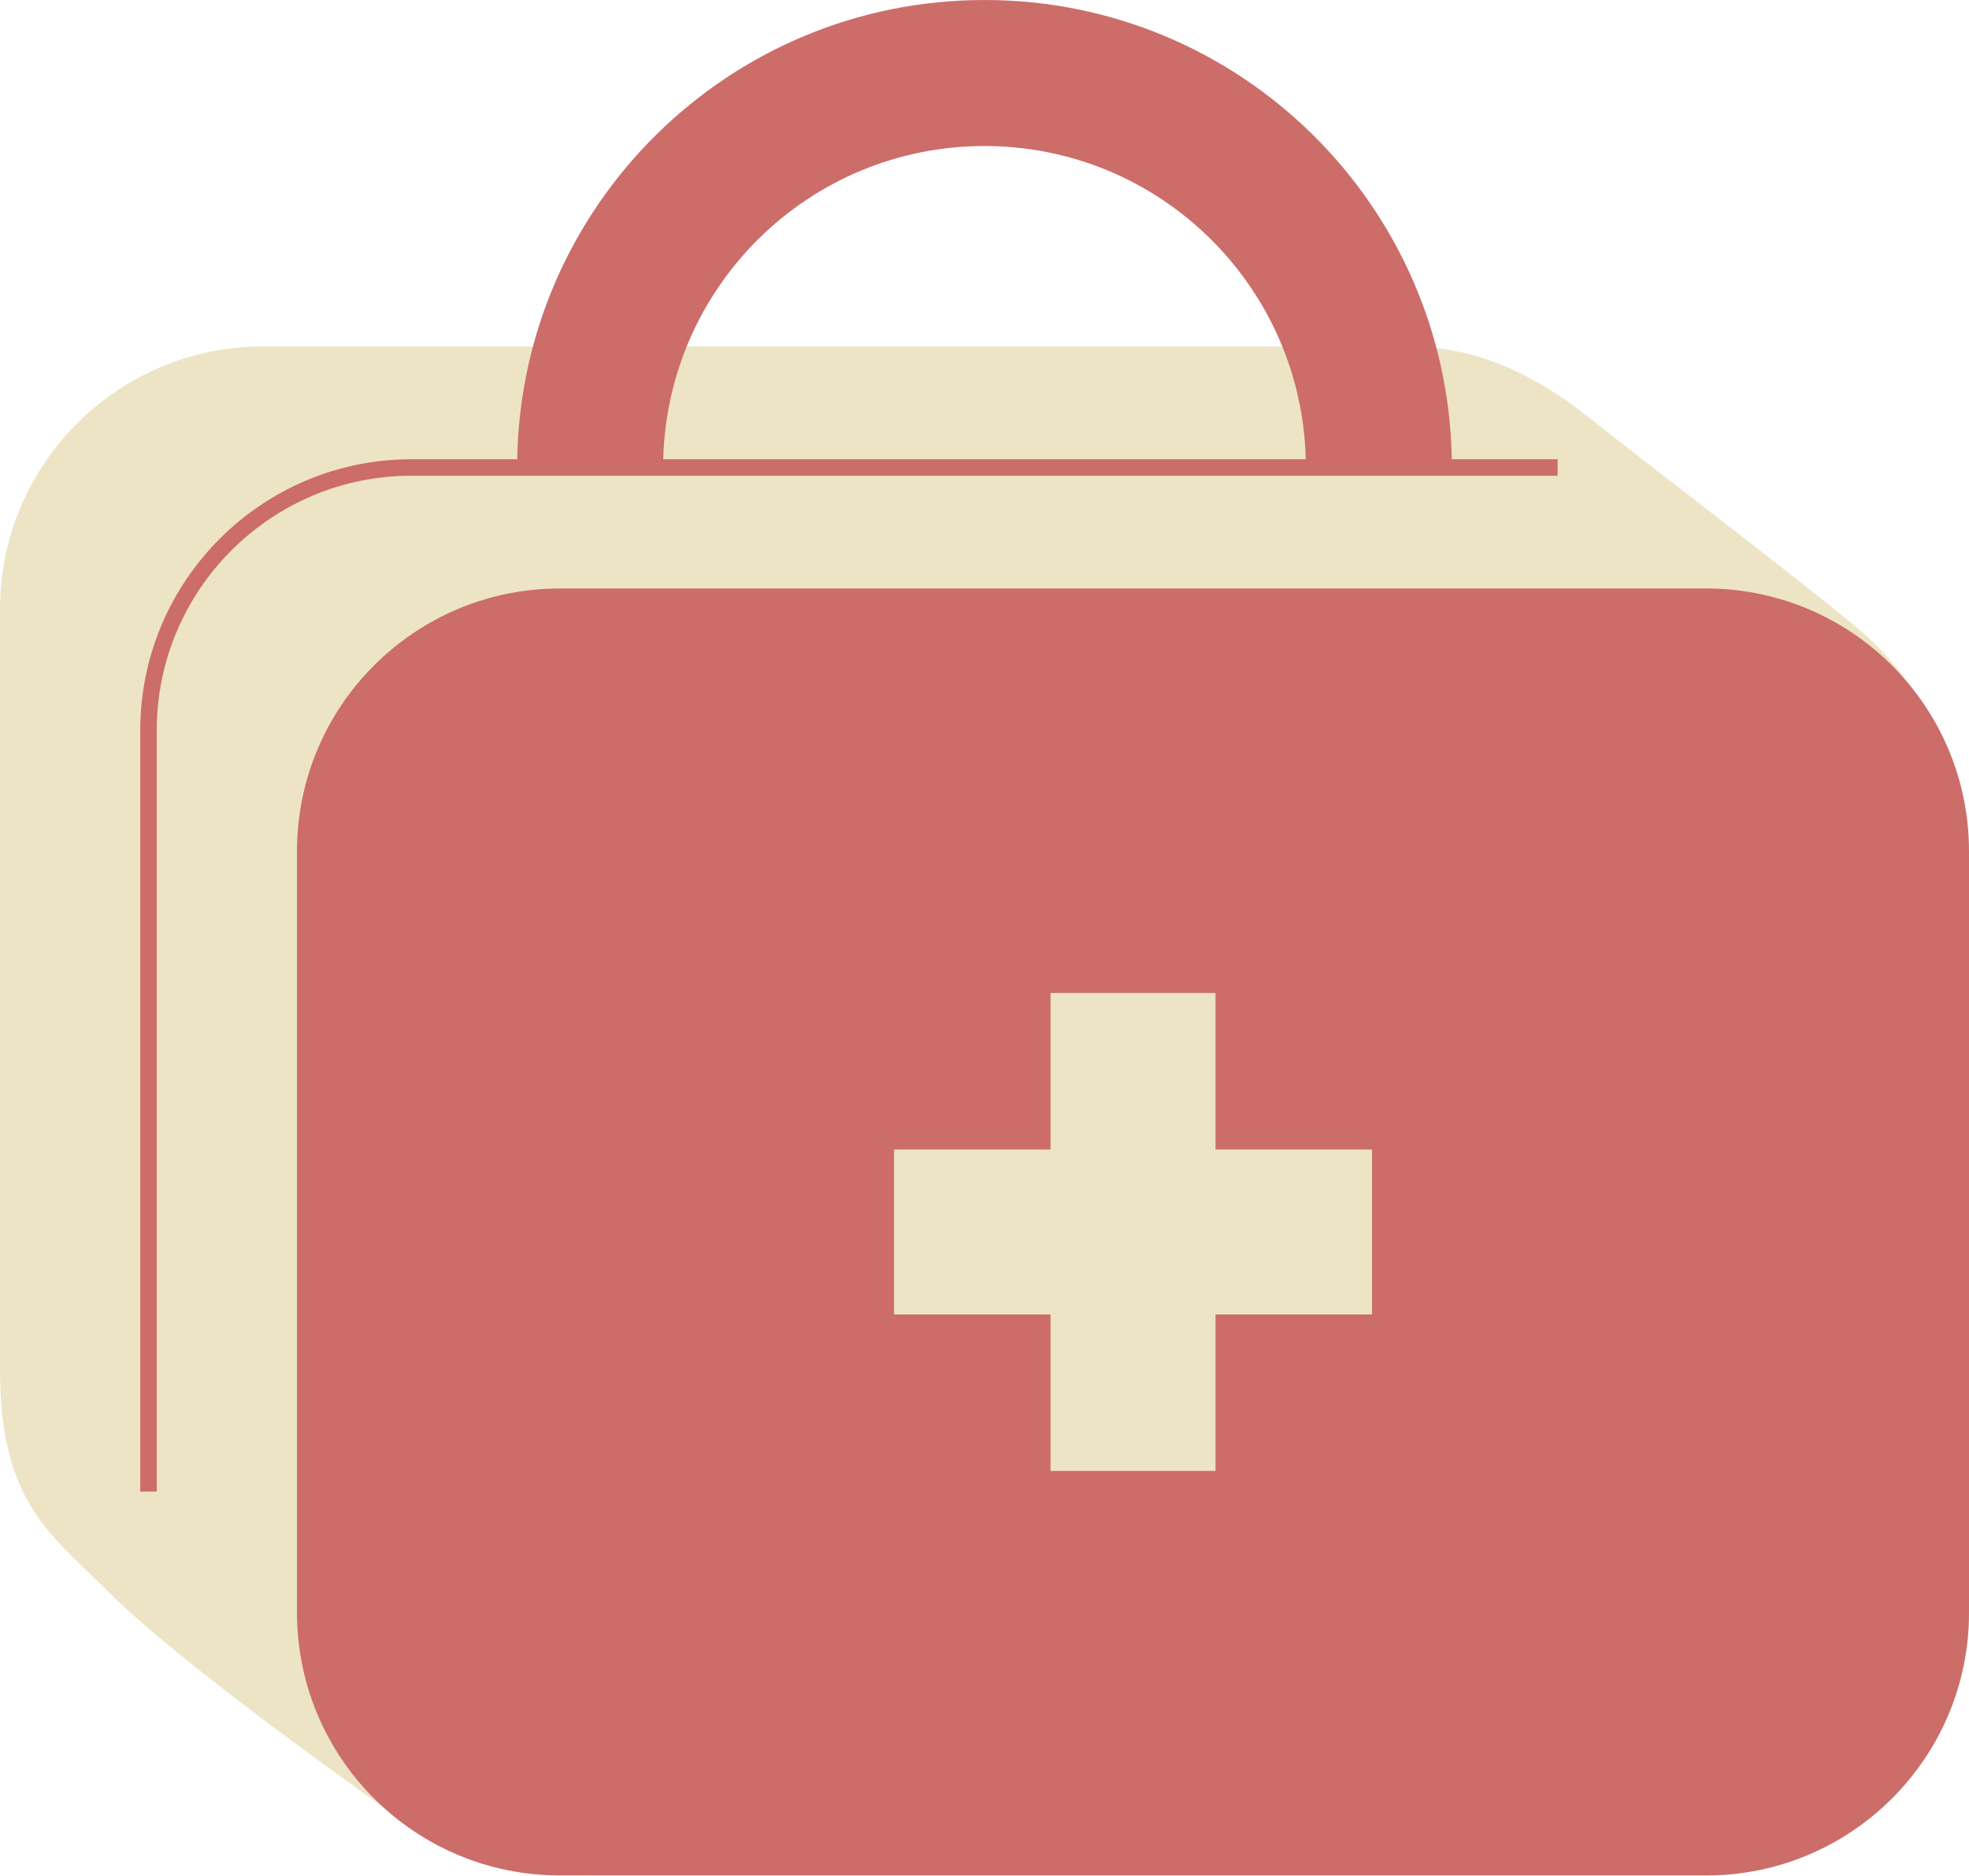 <?xml version="1.0" encoding="UTF-8"?><svg xmlns="http://www.w3.org/2000/svg" xmlns:xlink="http://www.w3.org/1999/xlink" height="476.3" preserveAspectRatio="xMidYMid meet" version="1.0" viewBox="0.0 0.0 500.0 476.3" width="500.0" zoomAndPan="magnify"><g id="change1_1"><path d="M403.229,105.82c16.353,13.067,62.109,47.666,71.528,56.419C493.602,179.749,500,205.725,500,228.768V409.5 c0,36.869-29.888,66.757-66.758,66.757H151.254c-17.54,0-38.429-6.335-51.69-15.737c-20.177-14.305-56.485-40.703-72.568-56.786 C12.925,389.661,0,381.45,0,348.048V154.746c0-36.869,29.888-66.757,66.757-66.757h291.065 C375.364,87.989,390.529,95.672,403.229,105.82" fill="#EDE4C5"/></g><g id="change2_1"><path d="M433.243,149.441H142.176c-36.869,0-66.757,29.888-66.757,66.757V409.5 c0,36.869,29.888,66.757,66.757,66.757h291.067c36.869,0,66.757-29.888,66.757-66.757V216.198 C500,179.329,470.112,149.441,433.243,149.441z M348.396,333.799h-39.736v39.736H266.76v-39.736h-39.736V291.9h39.736v-39.737 h41.899V291.9h39.736V333.799z M395.532,120.81v-4.19h-26.87C367.54,52.026,314.862,0,250,0c-64.862,0-117.54,52.026-118.662,116.62 h-26.872c-37.965,0-68.852,30.887-68.852,68.852v193.301h4.19V185.472c0-35.655,29.007-64.662,64.662-64.662H395.532z M250,37.081 c44.382,0,80.466,35.425,81.581,79.539H168.419C169.534,72.506,205.617,37.081,250,37.081z" fill="#CC6D6A"/></g></svg>